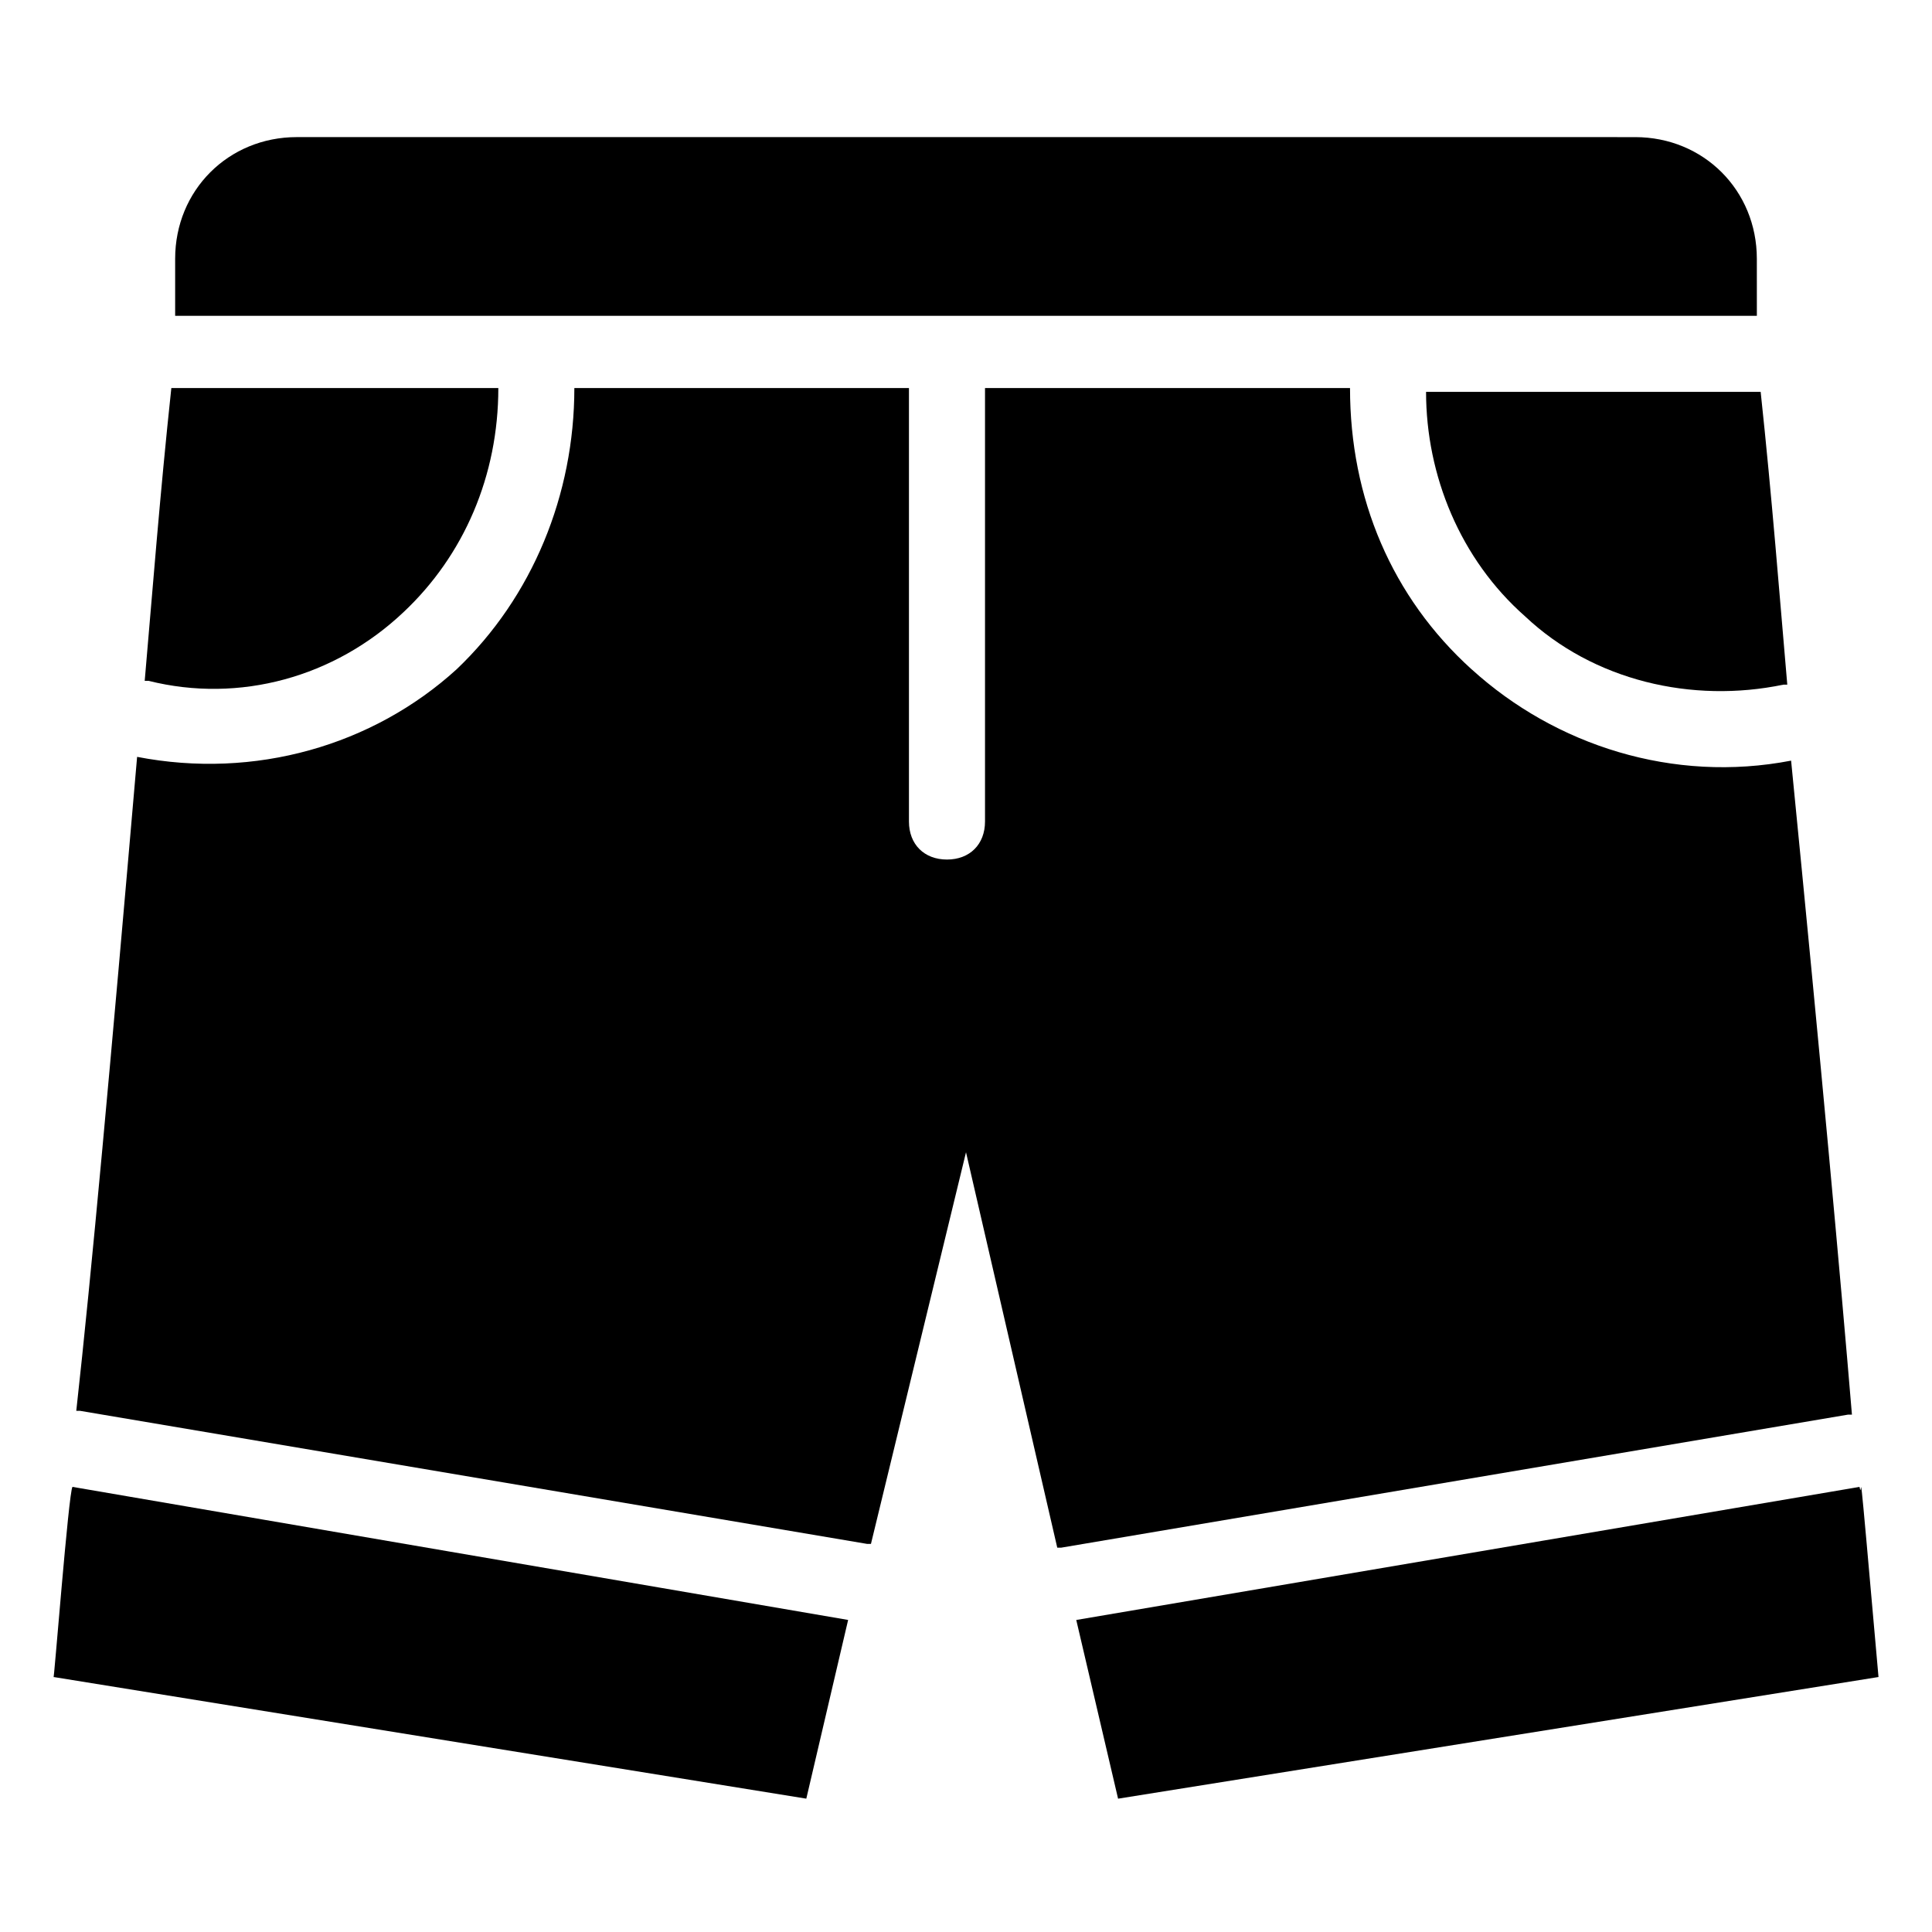 <?xml version="1.0" encoding="UTF-8"?>
<!-- Uploaded to: ICON Repo, www.svgrepo.com, Generator: ICON Repo Mixer Tools -->
<svg fill="#000000" width="800px" height="800px" version="1.1" viewBox="144 144 512 512" xmlns="http://www.w3.org/2000/svg">
 <g>
  <path d="m158.17 588.42 199.51 32.242 11.082-47.359-205.55-35.262c-1.008 1.008-5.035 53.402-5.035 50.379z"/>
  <path d="m609.58 212.58c0-18.137-14.105-32.242-32.242-32.242l-354.68-0.004c-18.137 0-32.242 14.105-32.242 32.242v15.113h419.17z"/>
  <path d="m250.87 306.29c16.121-15.113 25.191-36.273 25.191-59.449h-86.656c-3.023 28.215-5.039 54.41-7.055 77.586h1.008c24.184 6.047 49.375-1.008 67.512-18.137z"/>
  <path d="m429.22 573.31 11.082 47.359 201.52-32.242c-6.047-68.52-4.031-45.344-5.039-50.383z"/>
  <path d="m548.12 307.3c18.137 17.129 44.336 23.176 68.52 18.137h1.008c-2.016-23.176-4.031-49.375-7.055-77.586h-88.672c0.004 22.168 9.07 44.336 26.199 59.449z"/>
  <path d="m534.01 321.4c-21.16-19.145-32.242-45.344-32.242-74.562h-96.73v114.87c0 6.047-4.031 10.078-10.078 10.078-6.047 0-10.078-4.031-10.078-10.078v-114.87h-88.672c0 28.215-11.082 55.418-31.234 74.562-22.168 20.152-53.402 29.223-84.641 23.176-7.051 81.617-12.09 137.04-16.121 173.31h1.008l208.58 35.266h1.008l25.191-103.79 24.184 104.79h1.008l208.58-35.266h1.008c-3.023-36.273-8.062-91.691-16.121-173.31-31.242 6.043-62.477-4.035-84.645-24.188z"/>
 </g>
</svg>